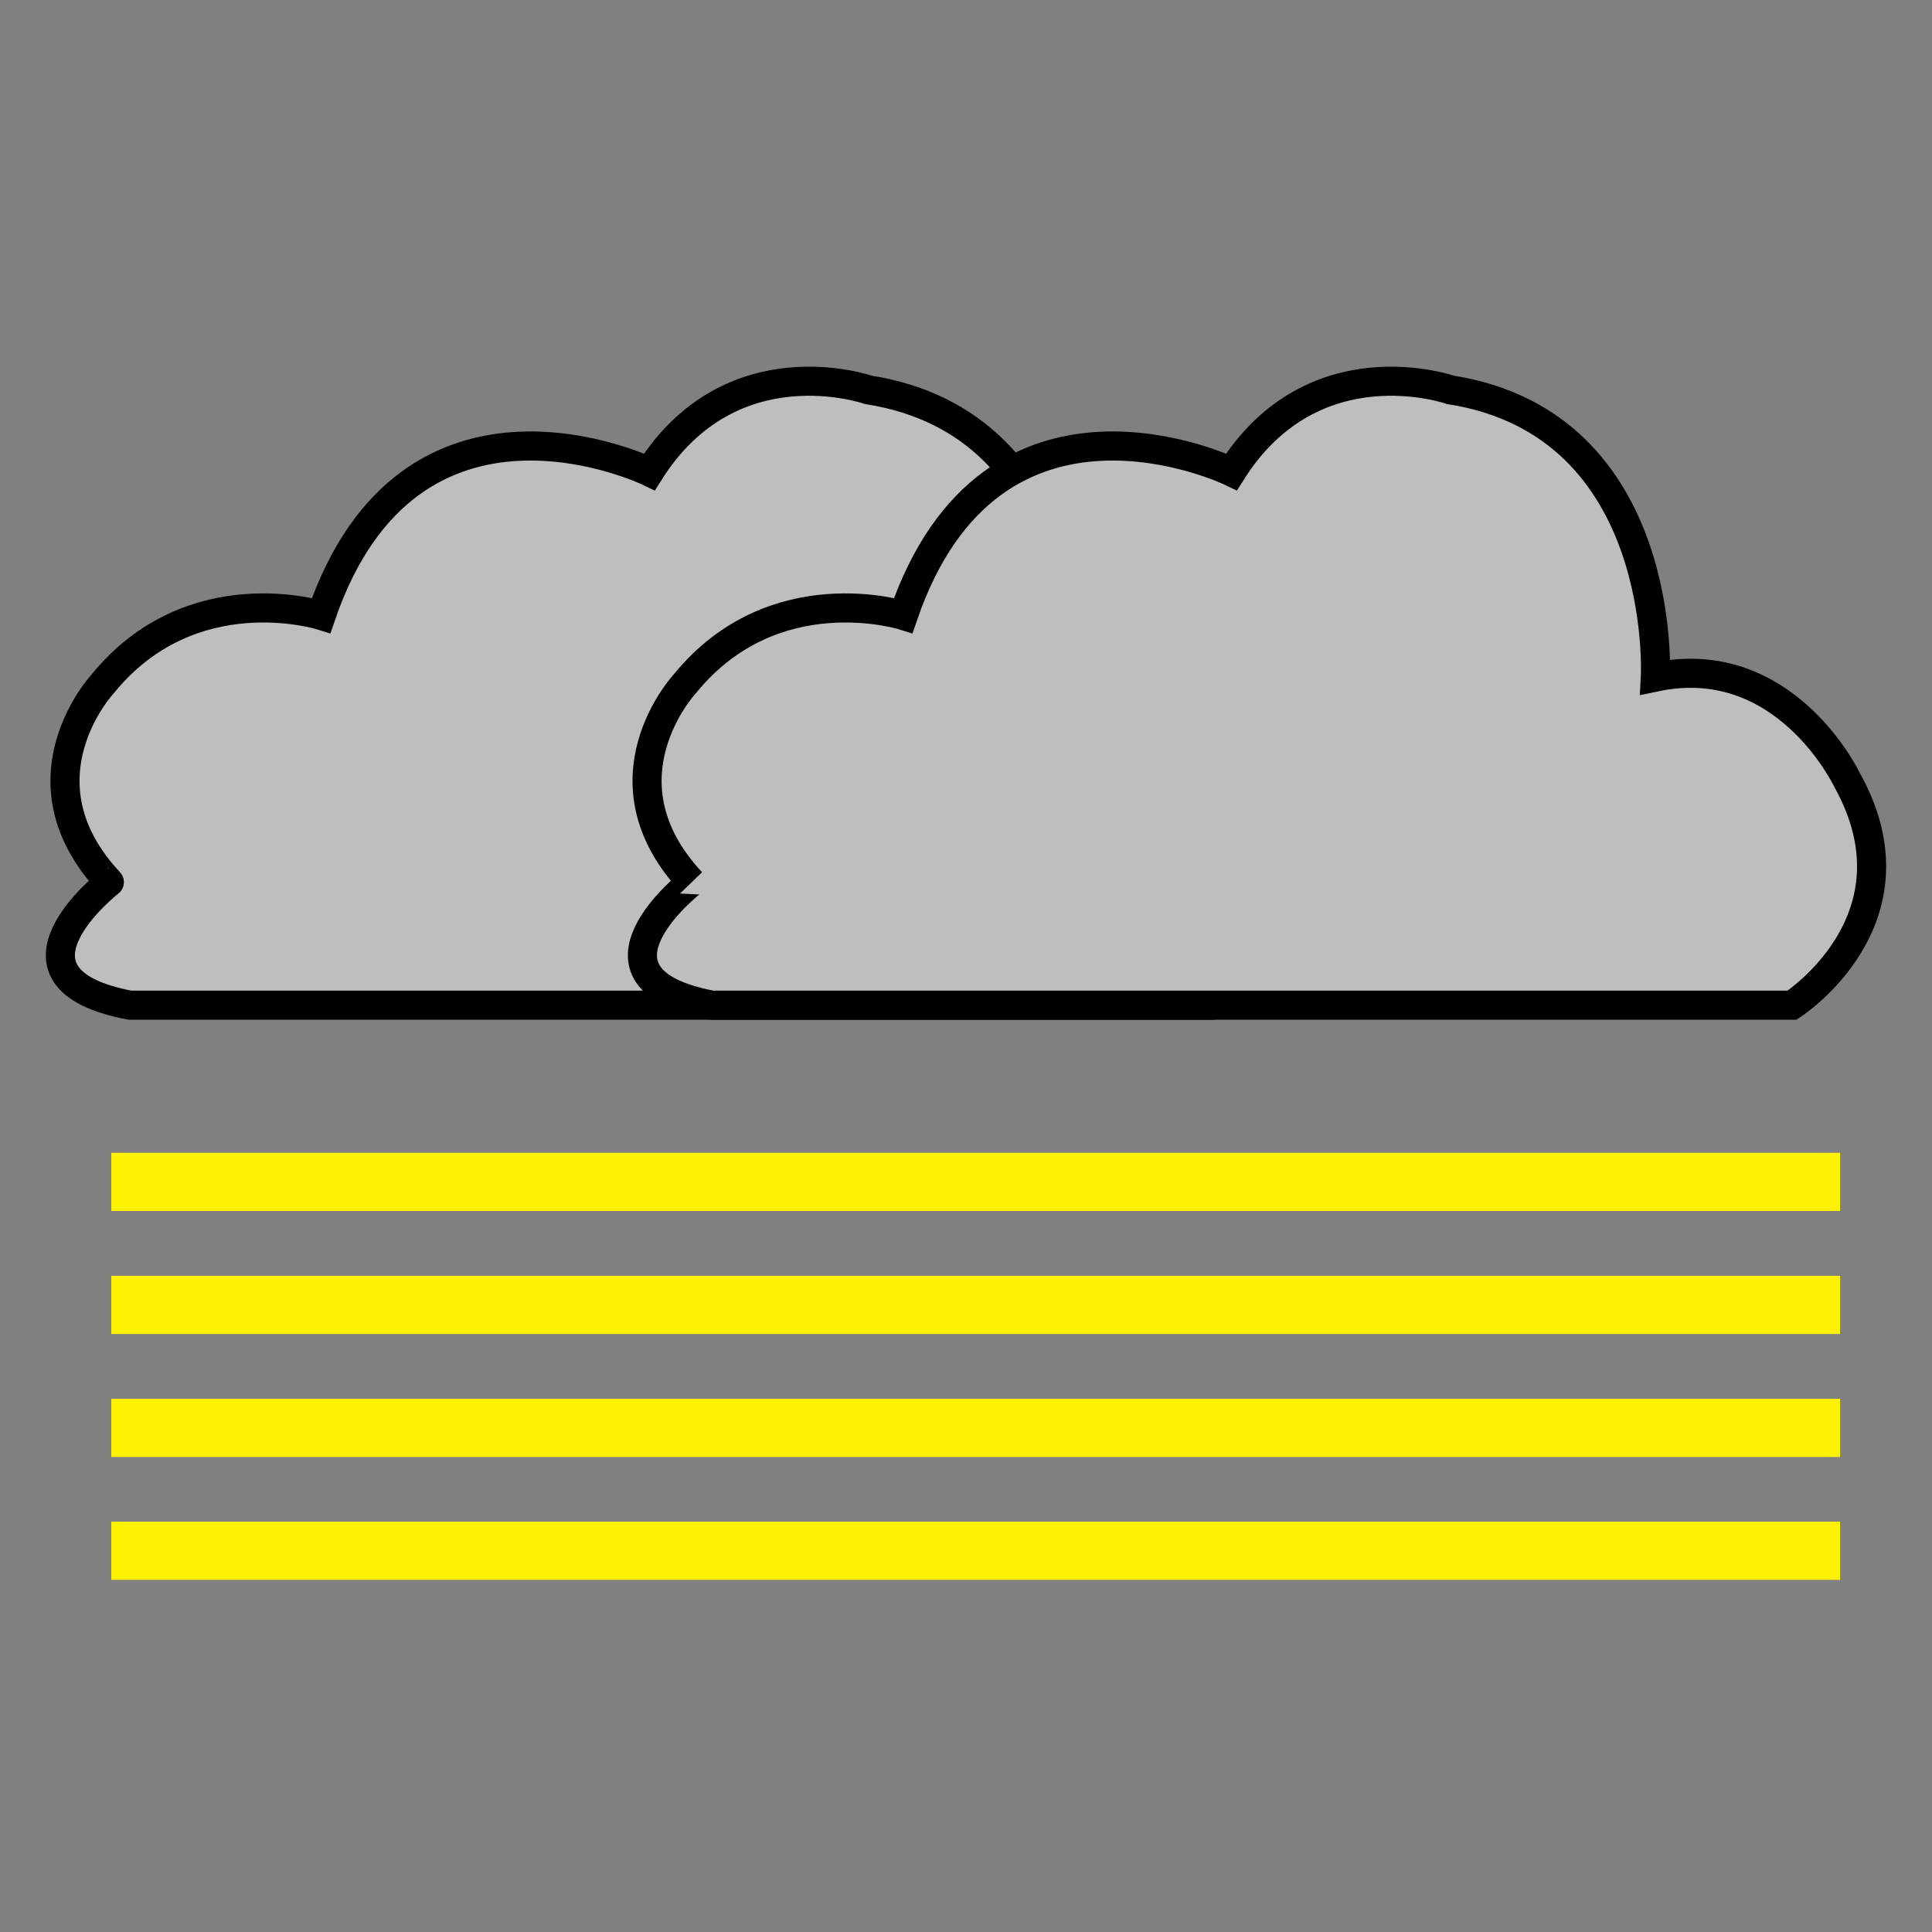 <?xml version="1.0" encoding="utf-8"?>
<!-- Generator: Adobe Illustrator 26.0.3, SVG Export Plug-In . SVG Version: 6.00 Build 0)  -->
<svg version="1.1" id="Layer_1" xmlns="http://www.w3.org/2000/svg" xmlns:xlink="http://www.w3.org/1999/xlink" x="0px" y="0px"
	 viewBox="0 0 288 288" style="enable-background:new 0 0 288 288;" xml:space="preserve">
<rect x="0" y="0" width="288" height="288" fill="#808080" stroke="none"/>
<style type="text/css">
	.st0{fill:#BCBEC0;}
	.st1{fill:none;stroke:#FFF200;stroke-width:8.672;}
	.st2{fill:none;stroke:#000000;stroke-width:4.336;}
</style>
<g>
	<line class="st0" x1="16.59" y1="176.18" x2="274.3" y2="176.18"/>
	<line class="st1" x1="16.59" y1="176.18" x2="274.3" y2="176.18"/>
	<line class="st0" x1="16.59" y1="194.52" x2="274.3" y2="194.52"/>
	<line class="st1" x1="16.59" y1="194.52" x2="274.3" y2="194.52"/>
	<line class="st0" x1="16.59" y1="212.85" x2="274.3" y2="212.85"/>
	<line class="st1" x1="16.59" y1="212.85" x2="274.3" y2="212.85"/>
	<line class="st0" x1="16.59" y1="231.17" x2="274.3" y2="231.17"/>
	<line class="st1" x1="16.59" y1="231.17" x2="274.3" y2="231.17"/>
	<path class="st0" d="M19.36,149.84h161.01c0,0,19.88-12.75,8.15-33.63c0,0-9.17-19.36-28.53-15.28c0,0,2.04-37.7-30.57-42.82
		c0,0-20.38-7.13-32.61,12.23c0,0-35.66-17.3-48.93,21.4c0,0-19.34-6.09-32.58,10.21c0,0-13.27,14.27,1,29.55
		C16.31,131.5-2.01,145.77,19.36,149.84"/>
	<path class="st2" d="M19.36,149.84h161.01c0,0,19.88-12.75,8.15-33.63c0,0-9.17-19.36-28.53-15.28c0,0,2.04-37.7-30.57-42.82
		c0,0-20.38-7.13-32.61,12.23c0,0-35.66-17.3-48.93,21.4c0,0-19.34-6.09-32.58,10.21c0,0-13.27,14.27,1,29.55
		C16.31,131.5-2.01,145.77,19.36,149.84z"/>
	<path class="st0" d="M106.13,149.84h161.01c0,0,19.86-12.75,8.17-33.63c0,0-9.19-19.36-28.55-15.28c0,0,2.04-37.7-30.57-42.82
		c0,0-20.38-7.13-32.61,12.23c0,0-35.66-17.3-48.93,21.4c0,0-19.34-6.09-32.58,10.21c0,0-13.27,14.27,1,29.55
		C103.07,131.5,84.75,145.77,106.13,149.84"/>
	<path class="st2" d="M106.13,149.84h161.01c0,0,19.86-12.75,8.17-33.63c0,0-9.19-19.36-28.55-15.28c0,0,2.04-37.7-30.57-42.82
		c0,0-20.38-7.13-32.61,12.23c0,0-35.66-17.3-48.93,21.4c0,0-19.34-6.09-32.58,10.21c0,0-13.27,14.27,1,29.55
		C103.07,131.5,84.75,145.77,106.13,149.84z"/>
</g>
</svg>
